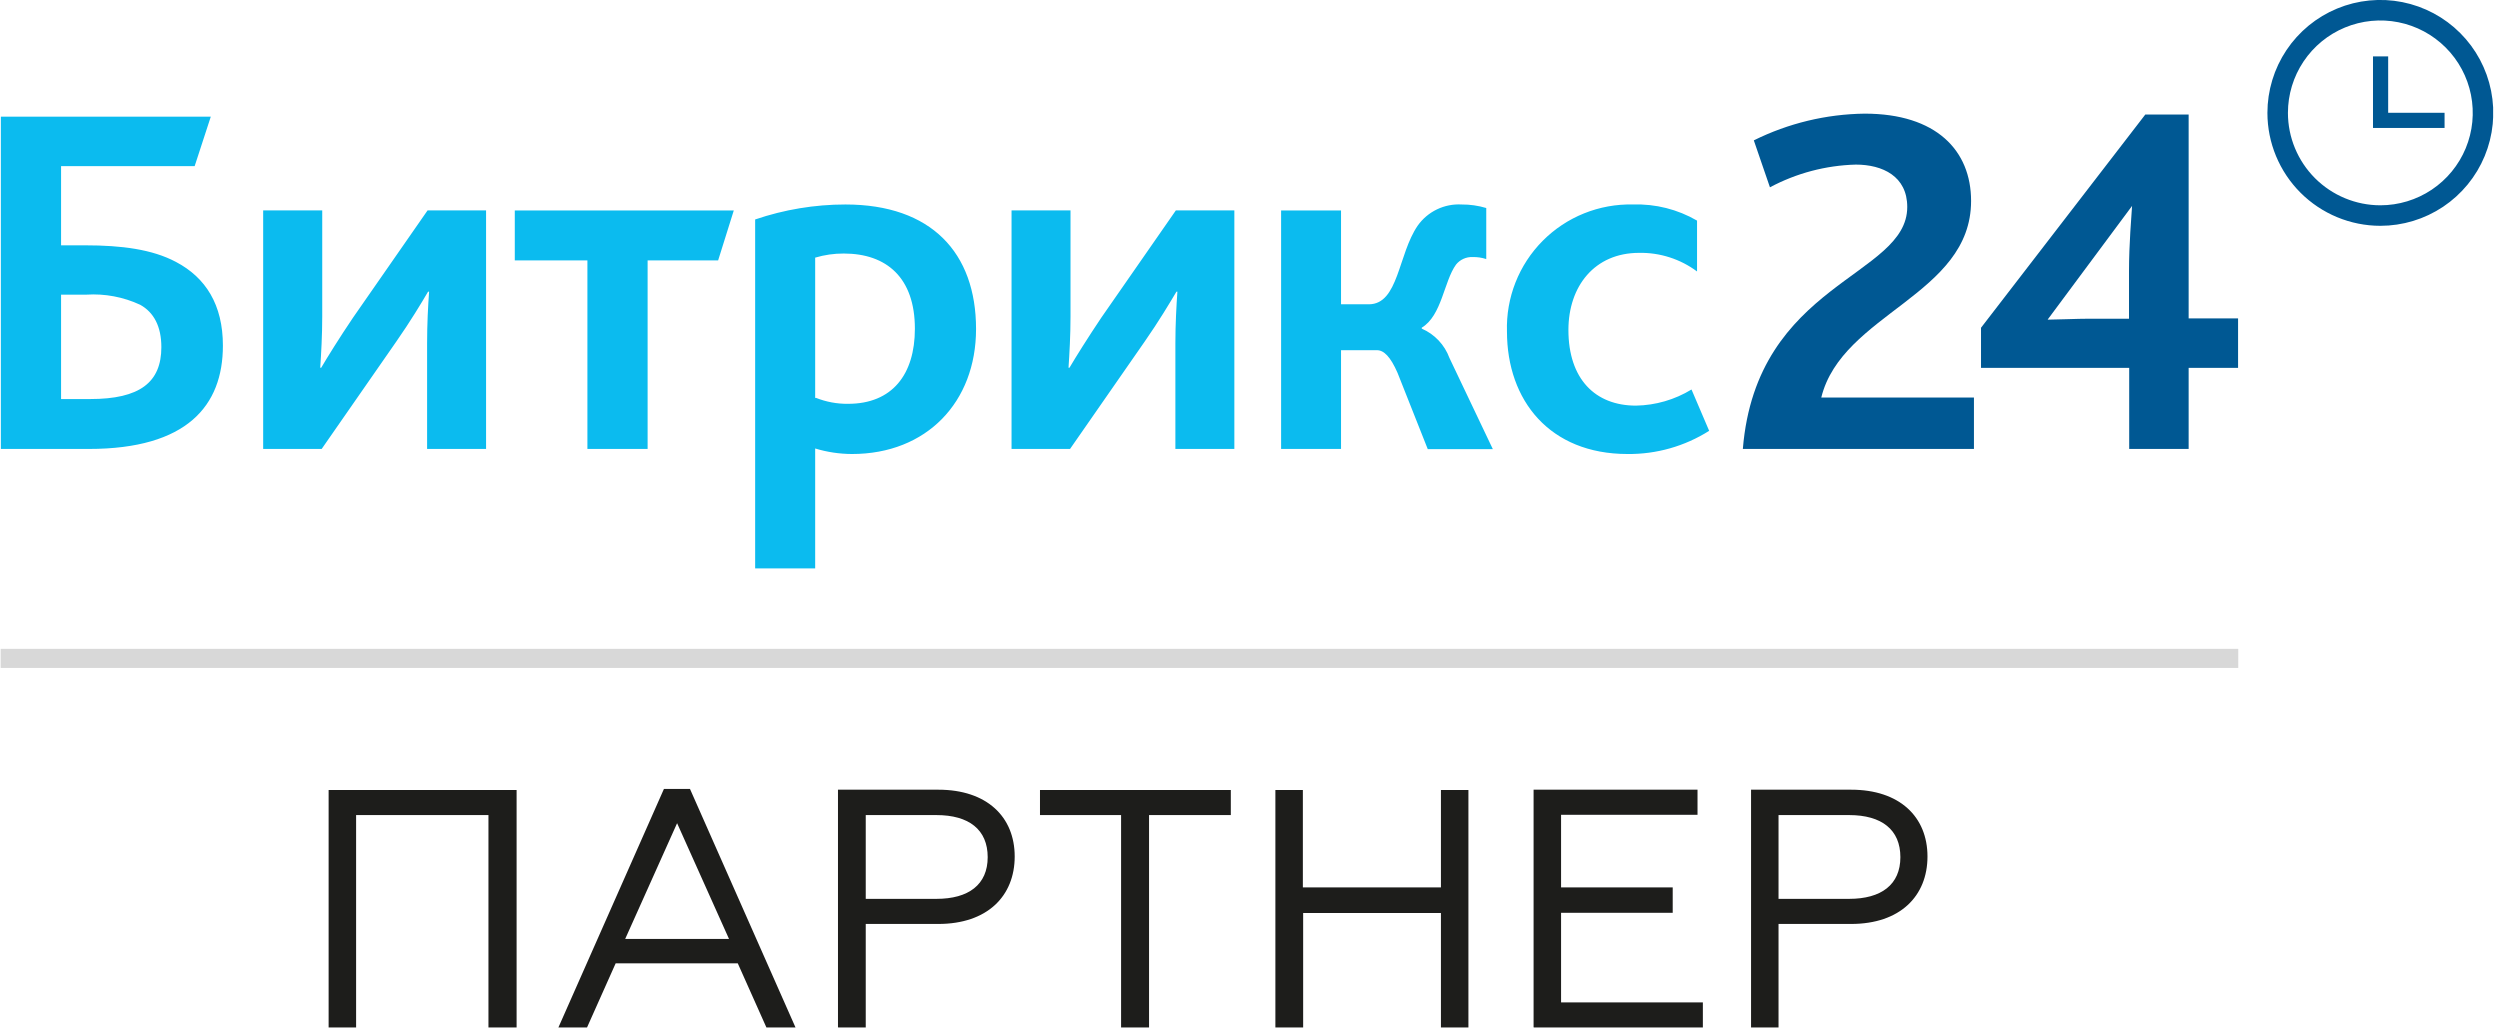 <svg width="262" height="108" viewBox="0 0 262 108" fill="none" xmlns="http://www.w3.org/2000/svg">
<g clip-path="url(#clip0)">
<path d="M182.61 47.05H206.87V41.66H190.87C193.04 32.84 206.57 30.94 206.57 21.06C206.57 15.77 202.92 11.91 195.42 11.91C191.386 11.959 187.414 12.916 183.8 14.71L185.49 19.63C188.264 18.148 191.346 17.332 194.49 17.25C197.29 17.25 199.88 18.47 199.88 21.69C199.88 29.03 184.08 29.56 182.65 47.05H182.61ZM207.61 38.55H223.14V47.05H229.37V38.55H234.55V33.37H229.37V12H224.83L207.61 34.35V38.58V38.55ZM214.61 33.47L223.44 21.58C223.38 22.58 223.12 25.58 223.12 28.4V33.4H219C217.73 33.4 215.4 33.5 214.61 33.5V33.47Z" fill="#005893"/>
<path d="M6.4 41.82V30.88H9.04C10.982 30.755 12.925 31.12 14.69 31.94C16.12 32.73 16.91 34.21 16.91 36.38C16.91 40.08 14.64 41.82 9.46 41.82H6.4ZM0 47.05H9.3C19.61 47.05 23.36 42.51 23.36 36.22C23.36 31.94 21.56 29.09 18.44 27.45C15.96 26.13 12.74 25.71 8.93 25.71H6.4V17.41H20.4L22.09 12.23H0.09V47.05H0ZM27.58 47.05H33.71L41.53 35.8C43.01 33.68 44.18 31.73 44.86 30.57H44.97C44.86 32.05 44.76 33.95 44.76 35.96V47.05H50.94V22.05H44.81L36.99 33.3C35.56 35.42 34.35 37.37 33.66 38.54H33.56C33.66 37.06 33.77 35.15 33.77 33.15V22.05H27.58V47.05ZM61.58 47.05H67.87V27.29H75.26L76.9 22.06H53.95V27.29H61.56V47.05H61.58ZM79.14 59.57H85.43V47C86.681 47.381 87.982 47.576 89.29 47.58C97.11 47.58 102.29 42.14 102.29 34.48C102.29 26.48 97.59 21.43 88.6 21.43C85.382 21.432 82.186 21.962 79.14 23V59.56V59.57ZM85.43 41.72V27C86.403 26.71 87.414 26.565 88.43 26.57C92.92 26.57 95.88 29.11 95.88 34.45C95.88 39.25 93.5 42.32 88.88 42.32C87.723 42.334 86.574 42.12 85.5 41.69L85.43 41.72ZM105.99 47.05H112.14L119.96 35.8C121.44 33.68 122.6 31.73 123.29 30.57H123.39C123.29 32.05 123.18 33.95 123.18 35.96V47.05H129.36V22.05H123.23L115.41 33.3C113.99 35.42 112.77 37.37 112.08 38.54H111.98C112.08 37.06 112.19 35.15 112.19 33.15V22.05H106.01V47.05H105.99ZM134.26 47.05H140.54V36.7H144.3C145.03 36.7 145.72 37.38 146.46 39.07L149.63 47.07H156.45L151.9 37.51C151.65 36.829 151.264 36.205 150.765 35.677C150.267 35.15 149.666 34.729 149 34.44V34.34C151.11 33.07 151.32 29.48 152.59 27.73C152.797 27.471 153.063 27.264 153.365 27.127C153.668 26.989 153.998 26.925 154.33 26.94C154.815 26.927 155.299 26.998 155.76 27.15V21.8C154.92 21.548 154.047 21.424 153.17 21.43C152.281 21.38 151.393 21.557 150.59 21.944C149.788 22.33 149.096 22.914 148.58 23.64C146.51 26.64 146.58 31.89 143.45 31.89H140.54V22.06H134.26V47.06V47.05ZM170.56 47.58C173.588 47.613 176.561 46.769 179.12 45.15L177.27 40.82C175.514 41.89 173.506 42.473 171.45 42.51C167.17 42.51 164.37 39.71 164.37 34.58C164.37 29.99 167.12 26.5 171.77 26.5C173.957 26.457 176.096 27.143 177.85 28.45V23.12C175.816 21.939 173.491 21.353 171.14 21.43C169.385 21.388 167.641 21.705 166.013 22.36C164.384 23.016 162.907 23.996 161.671 25.242C160.434 26.488 159.465 27.973 158.822 29.606C158.179 31.239 157.875 32.986 157.93 34.74C157.93 41.98 162.42 47.58 170.56 47.58Z" fill="#0BBBEF"/>
<path d="M249.46 22.59C251.588 22.59 253.669 21.959 255.438 20.777C257.207 19.594 258.587 17.914 259.401 15.948C260.215 13.982 260.428 11.818 260.013 9.731C259.598 7.644 258.573 5.726 257.068 4.222C255.564 2.717 253.646 1.692 251.559 1.277C249.472 0.862 247.308 1.075 245.342 1.889C243.376 2.703 241.696 4.083 240.513 5.852C239.331 7.622 238.7 9.702 238.7 11.83C238.703 14.683 239.837 17.418 241.854 19.436C243.872 21.453 246.607 22.587 249.46 22.59V22.59Z" stroke="#005893" stroke-width="2.15"/>
<path d="M256.19 11.82H250.28V5.91H248.69V13.41H256.19V11.82Z" fill="#005893"/>
<path d="M0.07 69H234.57" stroke="#D8D8D8" stroke-width="2"/>
<path d="M34.44 107.68H37.32V85.42H51.19V107.68H54.14V82.79H34.44V107.68ZM58.52 107.68H61.52L64.52 100.96H77.32L80.32 107.68H83.37L72.31 82.68H69.58L58.52 107.68ZM65.52 98.4L70.96 86.27L76.4 98.4H65.52ZM87.85 107.68H90.73V96.83H98.34C103.46 96.83 106.34 93.92 106.34 89.76C106.34 85.6 103.42 82.76 98.34 82.76H87.82V107.65L87.85 107.68ZM90.73 94.2V85.42H98.14C101.55 85.42 103.51 86.95 103.51 89.83C103.51 92.71 101.51 94.2 98.14 94.2H90.73ZM117.51 107.68H120.42V85.42H128.99V82.79H108.99V85.42H117.49V107.68H117.51ZM133.69 107.68H136.57V95.68H151.01V107.68H153.89V82.79H151.01V93H136.54V82.79H133.66V107.68H133.69ZM160.75 107.68H178.46V105.05H163.6V95.66H175.3V93H163.6V85.39H177.9V82.76H160.72V107.65L160.75 107.68ZM183.51 107.68H186.39V96.83H194C199.12 96.83 202 93.92 202 89.76C202 85.6 199.08 82.76 194 82.76H183.51V107.65V107.68ZM186.39 94.2V85.42H193.79C197.2 85.42 199.16 86.95 199.16 89.83C199.16 92.71 197.16 94.2 193.79 94.2H186.39Z" fill="#1D1D1B"/>
</g>
<defs>
<clipPath id="clip0">
<rect width="261.28" height="107.68" fill="white"/>
</clipPath>
</defs>
</svg>
